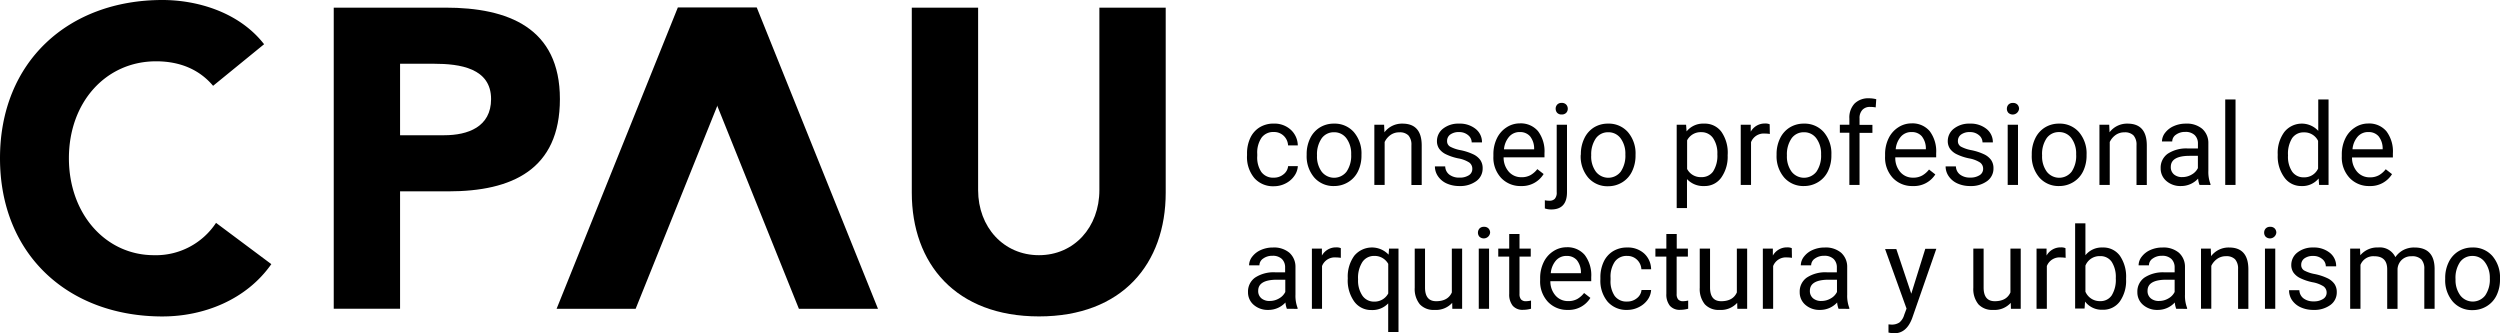 <svg xmlns="http://www.w3.org/2000/svg" viewBox="0 0 611.71 81.51"><title>cpau_logo</title><path d="M311.7,43.47a3.63,3.63,0,0,0,2.36-.82,2.87,2.87,0,0,0,1.12-2h2.38a4.56,4.56,0,0,1-.87,2.41,5.75,5.75,0,0,1-2.14,1.83,6.2,6.2,0,0,1-2.84.68,6.07,6.07,0,0,1-4.79-2A8,8,0,0,1,305.13,38V37.6a8.87,8.87,0,0,1,.79-3.83,6,6,0,0,1,2.27-2.6,6.44,6.44,0,0,1,3.49-.93,5.91,5.91,0,0,1,4.12,1.48,5.31,5.31,0,0,1,1.75,3.85h-2.38a3.47,3.47,0,0,0-1.08-2.35,3.37,3.37,0,0,0-2.4-.92,3.53,3.53,0,0,0-3,1.38,6.49,6.49,0,0,0-1.06,4v.48a6.36,6.36,0,0,0,1,3.92A3.54,3.54,0,0,0,311.7,43.47Z"/><path d="M319.72,37.75a8.7,8.7,0,0,1,.85-3.89,6.35,6.35,0,0,1,2.37-2.67,6.45,6.45,0,0,1,3.46-.94,6.21,6.21,0,0,1,4.87,2.08,8,8,0,0,1,1.86,5.54V38a8.77,8.77,0,0,1-.82,3.86,6.25,6.25,0,0,1-2.36,2.66,6.52,6.52,0,0,1-3.52,1,6.2,6.2,0,0,1-4.85-2.08,8,8,0,0,1-1.86-5.51Zm2.53.3A6.3,6.3,0,0,0,323.39,42a3.85,3.85,0,0,0,6.09,0,6.89,6.89,0,0,0,1.13-4.21,6.29,6.29,0,0,0-1.15-3.93,3.66,3.66,0,0,0-3.06-1.5,3.62,3.62,0,0,0-3,1.48A6.84,6.84,0,0,0,322.25,38Z"/><path d="M338.67,30.52l.08,1.85a5.37,5.37,0,0,1,4.41-2.12q4.67,0,4.71,5.27v9.74h-2.52V35.5a3.39,3.39,0,0,0-.73-2.36,2.92,2.92,0,0,0-2.23-.76,3.64,3.64,0,0,0-2.15.65,4.44,4.44,0,0,0-1.44,1.72v10.5h-2.52V30.52Z"/><path d="M360.25,41.34a1.85,1.85,0,0,0-.77-1.59,7.39,7.39,0,0,0-2.68-1,12.68,12.68,0,0,1-3-1,4.32,4.32,0,0,1-1.66-1.36,3.26,3.26,0,0,1-.54-1.88,3.82,3.82,0,0,1,1.53-3.06A6,6,0,0,1,357,30.25a6.16,6.16,0,0,1,4.06,1.29,4.11,4.11,0,0,1,1.56,3.31H360.1a2.28,2.28,0,0,0-.88-1.78,3.29,3.29,0,0,0-2.21-.75,3.45,3.45,0,0,0-2.15.6,1.89,1.89,0,0,0-.78,1.57,1.53,1.53,0,0,0,.72,1.38,8.86,8.86,0,0,0,2.61.88,13.58,13.58,0,0,1,3.06,1,4.45,4.45,0,0,1,1.74,1.41,3.46,3.46,0,0,1,.57,2,3.77,3.77,0,0,1-1.58,3.17,6.63,6.63,0,0,1-4.1,1.19A7.42,7.42,0,0,1,354,44.9a5.09,5.09,0,0,1-2.13-1.75,4.22,4.22,0,0,1-.77-2.43h2.52a2.6,2.6,0,0,0,1,2,3.93,3.93,0,0,0,2.5.74,4.06,4.06,0,0,0,2.29-.58A1.78,1.78,0,0,0,360.25,41.34Z"/><path d="M372.16,45.52a6.44,6.44,0,0,1-4.87-2,7.3,7.3,0,0,1-1.88-5.26v-.46a8.84,8.84,0,0,1,.84-3.91,6.54,6.54,0,0,1,2.34-2.7,5.89,5.89,0,0,1,3.26-1,5.52,5.52,0,0,1,4.47,1.89,8.19,8.19,0,0,1,1.59,5.42v1h-10a5.23,5.23,0,0,0,1.27,3.52,4,4,0,0,0,3.1,1.34,4.39,4.39,0,0,0,2.26-.54,5.67,5.67,0,0,0,1.62-1.44l1.54,1.2A6.19,6.19,0,0,1,372.16,45.52Zm-.31-13.21a3.36,3.36,0,0,0-2.56,1.11A5.39,5.39,0,0,0,368,36.54h7.38v-.19a4.79,4.79,0,0,0-1-3A3.16,3.16,0,0,0,371.85,32.32Z"/><path d="M383.42,30.52V47q0,4.25-3.85,4.25A4.68,4.68,0,0,1,378,51V49a4.83,4.83,0,0,0,1.14.11,1.71,1.71,0,0,0,1.29-.46A2.26,2.26,0,0,0,380.9,47V30.52Zm-2.78-3.91a1.51,1.51,0,0,1,.37-1,1.38,1.38,0,0,1,1.1-.43,1.43,1.43,0,0,1,1.12.42,1.49,1.49,0,0,1,.38,1,1.44,1.44,0,0,1-.38,1,1.46,1.46,0,0,1-1.12.41,1.41,1.41,0,0,1-1.1-.41A1.47,1.47,0,0,1,380.65,26.61Z"/><path d="M386.81,37.75a8.7,8.7,0,0,1,.85-3.89A6.35,6.35,0,0,1,390,31.19a6.45,6.45,0,0,1,3.46-.94,6.21,6.21,0,0,1,4.87,2.08,8,8,0,0,1,1.86,5.54V38a8.77,8.77,0,0,1-.82,3.86A6.25,6.25,0,0,1,397,44.57a6.52,6.52,0,0,1-3.52,1,6.2,6.2,0,0,1-4.85-2.08,8,8,0,0,1-1.86-5.51Zm2.53.3A6.3,6.3,0,0,0,390.48,42a3.85,3.85,0,0,0,6.09,0,6.89,6.89,0,0,0,1.13-4.21,6.29,6.29,0,0,0-1.15-3.93,3.66,3.66,0,0,0-3.06-1.5,3.62,3.62,0,0,0-3,1.48A6.84,6.84,0,0,0,389.35,38Z"/><path d="M422.73,38a8.83,8.83,0,0,1-1.54,5.42A4.93,4.93,0,0,1,417,45.52a5.4,5.4,0,0,1-4.22-1.7v7.09h-2.52V30.52h2.3l.12,1.63A5.19,5.19,0,0,1,417,30.25a5,5,0,0,1,4.2,2,8.92,8.92,0,0,1,1.54,5.57Zm-2.52-.29a6.51,6.51,0,0,0-1.06-3.93,3.42,3.42,0,0,0-2.91-1.44,3.7,3.7,0,0,0-3.43,2v7a3.71,3.71,0,0,0,3.46,2A3.4,3.4,0,0,0,419.14,42,7.1,7.1,0,0,0,420.21,37.76Z"/><path d="M433.05,32.78a7.57,7.57,0,0,0-1.24-.1,3.32,3.32,0,0,0-3.36,2.11V45.25h-2.52V30.52h2.45l0,1.7a3.92,3.92,0,0,1,3.51-2,2.58,2.58,0,0,1,1.12.19Z"/><path d="M434.7,37.75a8.7,8.7,0,0,1,.85-3.89,6.35,6.35,0,0,1,2.37-2.67,6.45,6.45,0,0,1,3.46-.94,6.21,6.21,0,0,1,4.87,2.08,8,8,0,0,1,1.86,5.54V38a8.77,8.77,0,0,1-.82,3.86,6.25,6.25,0,0,1-2.36,2.66,6.52,6.52,0,0,1-3.52,1,6.2,6.2,0,0,1-4.85-2.08,8,8,0,0,1-1.86-5.51Zm2.53.3A6.3,6.3,0,0,0,438.37,42a3.85,3.85,0,0,0,6.09,0,6.89,6.89,0,0,0,1.13-4.21,6.29,6.29,0,0,0-1.15-3.93,3.66,3.66,0,0,0-3.06-1.5,3.62,3.62,0,0,0-3,1.48A6.84,6.84,0,0,0,437.23,38Z"/><path d="M452.51,45.25V32.47h-2.33V30.52h2.33V29a5,5,0,0,1,1.27-3.66,4.78,4.78,0,0,1,3.58-1.29,6.65,6.65,0,0,1,1.73.23l-.14,2a7.24,7.24,0,0,0-1.36-.12,2.46,2.46,0,0,0-1.89.72A2.91,2.91,0,0,0,455,29v1.56h3.15v1.95H455V45.25Z"/><path d="M468,45.52a6.44,6.44,0,0,1-4.87-2,7.3,7.3,0,0,1-1.88-5.26v-.46a8.84,8.84,0,0,1,.84-3.91,6.54,6.54,0,0,1,2.34-2.7,5.89,5.89,0,0,1,3.26-1,5.52,5.52,0,0,1,4.47,1.89,8.19,8.19,0,0,1,1.59,5.42v1h-10A5.23,5.23,0,0,0,465,42.13a4,4,0,0,0,3.1,1.34,4.39,4.39,0,0,0,2.26-.54A5.67,5.67,0,0,0,472,41.48l1.54,1.2A6.19,6.19,0,0,1,468,45.52Zm-.31-13.21a3.36,3.36,0,0,0-2.56,1.11,5.39,5.39,0,0,0-1.28,3.11h7.38v-.19a4.79,4.79,0,0,0-1-3A3.16,3.16,0,0,0,467.69,32.32Z"/><path d="M485.24,41.34a1.85,1.85,0,0,0-.77-1.59,7.39,7.39,0,0,0-2.68-1,12.68,12.68,0,0,1-3-1,4.32,4.32,0,0,1-1.66-1.36,3.26,3.26,0,0,1-.54-1.88,3.82,3.82,0,0,1,1.53-3.06A6,6,0,0,1,482,30.25a6.16,6.16,0,0,1,4.06,1.29,4.11,4.11,0,0,1,1.56,3.31h-2.53a2.28,2.28,0,0,0-.88-1.78,3.29,3.29,0,0,0-2.21-.75,3.45,3.45,0,0,0-2.15.6,1.89,1.89,0,0,0-.78,1.57,1.53,1.53,0,0,0,.72,1.38,8.86,8.86,0,0,0,2.61.88,13.58,13.58,0,0,1,3.06,1,4.45,4.45,0,0,1,1.74,1.41,3.46,3.46,0,0,1,.57,2,3.77,3.77,0,0,1-1.58,3.17,6.63,6.63,0,0,1-4.1,1.19,7.42,7.42,0,0,1-3.13-.63,5.09,5.09,0,0,1-2.13-1.75,4.22,4.22,0,0,1-.77-2.43h2.52a2.6,2.6,0,0,0,1,2,3.93,3.93,0,0,0,2.5.74,4.06,4.06,0,0,0,2.29-.58A1.78,1.78,0,0,0,485.24,41.34Z"/><path d="M491.05,26.61a1.51,1.51,0,0,1,.37-1,1.41,1.41,0,0,1,1.11-.42,1.43,1.43,0,0,1,1.12.42,1.49,1.49,0,0,1,.38,1,1.56,1.56,0,0,1-2.61,1A1.46,1.46,0,0,1,491.05,26.61Zm2.72,18.64h-2.52V30.52h2.52Z"/><path d="M497.14,37.75a8.7,8.7,0,0,1,.85-3.89,6.35,6.35,0,0,1,2.37-2.67,6.45,6.45,0,0,1,3.46-.94,6.21,6.21,0,0,1,4.87,2.08,8,8,0,0,1,1.86,5.54V38a8.77,8.77,0,0,1-.82,3.86,6.25,6.25,0,0,1-2.36,2.66,6.52,6.52,0,0,1-3.52,1A6.2,6.2,0,0,1,499,43.44a8,8,0,0,1-1.86-5.51Zm2.53.3A6.3,6.3,0,0,0,500.81,42a3.85,3.85,0,0,0,6.09,0A6.89,6.89,0,0,0,508,37.75a6.29,6.29,0,0,0-1.15-3.93,3.66,3.66,0,0,0-3.06-1.5,3.62,3.62,0,0,0-3,1.48A6.84,6.84,0,0,0,499.67,38Z"/><path d="M516.09,30.52l.08,1.85a5.37,5.37,0,0,1,4.41-2.12q4.67,0,4.71,5.27v9.74h-2.52V35.5a3.39,3.39,0,0,0-.73-2.36,2.92,2.92,0,0,0-2.23-.76,3.64,3.64,0,0,0-2.15.65,4.44,4.44,0,0,0-1.44,1.72v10.5h-2.52V30.52Z"/><path d="M538.19,45.25a5.31,5.31,0,0,1-.35-1.55,5.62,5.62,0,0,1-4.19,1.82,5.2,5.2,0,0,1-3.57-1.23,4,4,0,0,1-1.4-3.12,4.17,4.17,0,0,1,1.75-3.57,8.25,8.25,0,0,1,4.92-1.27h2.45V35.16a2.83,2.83,0,0,0-.79-2.1,3.17,3.17,0,0,0-2.33-.78,3.67,3.67,0,0,0-2.26.68,2,2,0,0,0-.91,1.65H529a3.48,3.48,0,0,1,.78-2.13,5.35,5.35,0,0,1,2.12-1.63,7.15,7.15,0,0,1,2.95-.6,5.83,5.83,0,0,1,4,1.27,4.59,4.59,0,0,1,1.5,3.51v6.78a8.29,8.29,0,0,0,.52,3.23v.22ZM534,43.33a4.43,4.43,0,0,0,2.25-.61,3.71,3.71,0,0,0,1.54-1.59v-3h-2q-4.63,0-4.63,2.71a2.29,2.29,0,0,0,.79,1.85A3,3,0,0,0,534,43.33Z"/><path d="M547,45.25h-2.52V24.34H547Z"/><path d="M557.32,37.76a8.63,8.63,0,0,1,1.61-5.45,5.47,5.47,0,0,1,8.31-.29V24.34h2.52V45.25h-2.31l-.12-1.58a5.13,5.13,0,0,1-4.21,1.85,5,5,0,0,1-4.17-2.1A8.73,8.73,0,0,1,557.32,38Zm2.52.29a6.54,6.54,0,0,0,1,3.92,3.35,3.35,0,0,0,2.86,1.42,3.68,3.68,0,0,0,3.5-2.15V34.47a3.7,3.7,0,0,0-3.47-2.08,3.36,3.36,0,0,0-2.89,1.43A7.2,7.2,0,0,0,559.84,38Z"/><path d="M579.77,45.52a6.44,6.44,0,0,1-4.87-2A7.3,7.3,0,0,1,573,38.29v-.46a8.84,8.84,0,0,1,.84-3.91,6.54,6.54,0,0,1,2.34-2.7,5.89,5.89,0,0,1,3.26-1,5.52,5.52,0,0,1,4.47,1.89,8.19,8.19,0,0,1,1.59,5.42v1h-10a5.23,5.23,0,0,0,1.27,3.52,4,4,0,0,0,3.1,1.34,4.39,4.39,0,0,0,2.26-.54,5.67,5.67,0,0,0,1.62-1.44l1.54,1.2A6.19,6.19,0,0,1,579.77,45.52Zm-.31-13.21a3.36,3.36,0,0,0-2.56,1.11,5.39,5.39,0,0,0-1.28,3.11H583v-.19a4.79,4.79,0,0,0-1-3A3.16,3.16,0,0,0,579.46,32.32Z"/><path d="M314.88,75.56a5.31,5.31,0,0,1-.35-1.55,5.62,5.62,0,0,1-4.19,1.82,5.2,5.2,0,0,1-3.57-1.23,4,4,0,0,1-1.4-3.12,4.17,4.17,0,0,1,1.75-3.57A8.25,8.25,0,0,1,312,66.63h2.45V65.47a2.83,2.83,0,0,0-.79-2.1,3.17,3.17,0,0,0-2.33-.78,3.67,3.67,0,0,0-2.26.68,2,2,0,0,0-.91,1.65h-2.53a3.48,3.48,0,0,1,.78-2.13,5.34,5.34,0,0,1,2.12-1.63,7.15,7.15,0,0,1,2.95-.6,5.83,5.83,0,0,1,4,1.27,4.59,4.59,0,0,1,1.5,3.51v6.78a8.29,8.29,0,0,0,.52,3.23v.22Zm-4.18-1.92a4.43,4.43,0,0,0,2.25-.61,3.7,3.7,0,0,0,1.54-1.59v-3h-2q-4.63,0-4.63,2.71a2.29,2.29,0,0,0,.79,1.85A3,3,0,0,0,310.7,73.64Z"/><path d="M328.08,63.09a7.57,7.57,0,0,0-1.24-.1,3.32,3.32,0,0,0-3.36,2.11V75.56H321V60.83h2.45l0,1.7a3.92,3.92,0,0,1,3.51-2,2.58,2.58,0,0,1,1.12.19Z"/><path d="M329.78,68.07a8.64,8.64,0,0,1,1.59-5.49,5.62,5.62,0,0,1,8.4-.27l.11-1.48h2.31v20.4h-2.52v-7a5.29,5.29,0,0,1-4.06,1.63,5.08,5.08,0,0,1-4.25-2.08,8.84,8.84,0,0,1-1.59-5.51Zm2.52.29a6.56,6.56,0,0,0,1.07,4,3.4,3.4,0,0,0,2.88,1.44,3.77,3.77,0,0,0,3.43-2V64.57a3.78,3.78,0,0,0-3.4-1.95,3.42,3.42,0,0,0-2.9,1.45A7.14,7.14,0,0,0,332.3,68.36Z"/><path d="M355.33,74.1A5.35,5.35,0,0,1,351,75.83a4.58,4.58,0,0,1-3.59-1.37,5.92,5.92,0,0,1-1.25-4.05V60.83h2.52v9.52q0,3.35,2.72,3.35,2.89,0,3.84-2.15V60.83h2.52V75.56h-2.4Z"/><path d="M361.63,56.92a1.51,1.51,0,0,1,.37-1,1.41,1.41,0,0,1,1.11-.42,1.43,1.43,0,0,1,1.12.42,1.49,1.49,0,0,1,.38,1,1.56,1.56,0,0,1-2.61,1A1.46,1.46,0,0,1,361.63,56.92Zm2.72,18.64h-2.52V60.83h2.52Z"/><path d="M371.8,57.26v3.57h2.75v1.95H371.8v9.15a2,2,0,0,0,.37,1.33,1.55,1.55,0,0,0,1.25.44,6.14,6.14,0,0,0,1.2-.16v2a7.38,7.38,0,0,1-1.93.27,3.14,3.14,0,0,1-2.55-1,4.39,4.39,0,0,1-.86-2.9V62.78h-2.68V60.83h2.68V57.26Z"/><path d="M383.6,75.83a6.44,6.44,0,0,1-4.87-2,7.3,7.3,0,0,1-1.88-5.26v-.46a8.84,8.84,0,0,1,.84-3.91,6.54,6.54,0,0,1,2.34-2.7,5.89,5.89,0,0,1,3.26-1,5.52,5.52,0,0,1,4.47,1.89,8.19,8.19,0,0,1,1.59,5.42v1h-10a5.23,5.23,0,0,0,1.27,3.52,4,4,0,0,0,3.1,1.34,4.39,4.39,0,0,0,2.26-.54,5.69,5.69,0,0,0,1.62-1.44l1.54,1.2A6.19,6.19,0,0,1,383.6,75.83Zm-.31-13.21a3.36,3.36,0,0,0-2.56,1.11,5.4,5.4,0,0,0-1.28,3.11h7.38v-.19a4.8,4.8,0,0,0-1-3A3.16,3.16,0,0,0,383.29,62.63Z"/><path d="M398.17,73.78a3.63,3.63,0,0,0,2.36-.82,2.87,2.87,0,0,0,1.12-2H404a4.56,4.56,0,0,1-.87,2.41A5.75,5.75,0,0,1,401,75.15a6.2,6.2,0,0,1-2.84.68,6.07,6.07,0,0,1-4.79-2,8,8,0,0,1-1.78-5.49v-.42a8.87,8.87,0,0,1,.79-3.83,6,6,0,0,1,2.27-2.6,6.44,6.44,0,0,1,3.49-.93A5.91,5.91,0,0,1,402.27,62,5.31,5.31,0,0,1,404,65.89h-2.38a3.47,3.47,0,0,0-1.08-2.35,3.37,3.37,0,0,0-2.4-.92,3.52,3.52,0,0,0-3,1.38,6.48,6.48,0,0,0-1.06,4v.48a6.36,6.36,0,0,0,1,3.92A3.54,3.54,0,0,0,398.17,73.78Z"/><path d="M410.27,57.26v3.57H413v1.95h-2.75v9.15a2,2,0,0,0,.37,1.33,1.55,1.55,0,0,0,1.25.44,6.14,6.14,0,0,0,1.2-.16v2a7.38,7.38,0,0,1-1.93.27,3.14,3.14,0,0,1-2.55-1,4.39,4.39,0,0,1-.86-2.9V62.78h-2.68V60.83h2.68V57.26Z"/><path d="M425.06,74.1a5.35,5.35,0,0,1-4.32,1.73,4.58,4.58,0,0,1-3.59-1.37,5.92,5.92,0,0,1-1.25-4.05V60.83h2.52v9.52q0,3.35,2.72,3.35,2.89,0,3.84-2.15V60.83h2.52V75.56h-2.4Z"/><path d="M438.46,63.09a7.57,7.57,0,0,0-1.24-.1,3.32,3.32,0,0,0-3.36,2.11V75.56h-2.52V60.83h2.45l0,1.7a3.92,3.92,0,0,1,3.51-2,2.58,2.58,0,0,1,1.12.19Z"/><path d="M449.87,75.56a5.31,5.31,0,0,1-.35-1.55,5.62,5.62,0,0,1-4.19,1.82,5.2,5.2,0,0,1-3.57-1.23,4,4,0,0,1-1.4-3.12,4.17,4.17,0,0,1,1.75-3.57A8.25,8.25,0,0,1,447,66.63h2.45V65.47a2.83,2.83,0,0,0-.79-2.1,3.17,3.17,0,0,0-2.33-.78,3.67,3.67,0,0,0-2.26.68,2,2,0,0,0-.91,1.65h-2.53a3.48,3.48,0,0,1,.78-2.13,5.35,5.35,0,0,1,2.12-1.63,7.15,7.15,0,0,1,2.95-.6,5.83,5.83,0,0,1,4,1.27,4.59,4.59,0,0,1,1.5,3.51v6.78a8.29,8.29,0,0,0,.52,3.23v.22Zm-4.18-1.92a4.43,4.43,0,0,0,2.25-.61,3.7,3.7,0,0,0,1.54-1.59v-3h-2q-4.63,0-4.63,2.71a2.29,2.29,0,0,0,.79,1.85A3,3,0,0,0,445.69,73.64Z"/><path d="M467.66,71.87l3.43-11h2.7l-5.92,17q-1.38,3.68-4.37,3.68l-.48,0-.94-.18v-2l.68.05a3.35,3.35,0,0,0,2-.52,3.74,3.74,0,0,0,1.18-1.89l.56-1.5-5.25-14.57H464Z"/><path d="M492,74.1a5.35,5.35,0,0,1-4.32,1.73,4.58,4.58,0,0,1-3.59-1.37,5.92,5.92,0,0,1-1.25-4.05V60.83h2.52v9.52q0,3.35,2.72,3.35,2.89,0,3.84-2.15V60.83h2.52V75.56h-2.4Z"/><path d="M505.43,63.09a7.57,7.57,0,0,0-1.24-.1,3.32,3.32,0,0,0-3.36,2.11V75.56h-2.52V60.83h2.45l0,1.7a3.92,3.92,0,0,1,3.51-2,2.58,2.58,0,0,1,1.12.19Z"/><path d="M520.22,68.36a8.76,8.76,0,0,1-1.55,5.43,5,5,0,0,1-4.17,2,5.13,5.13,0,0,1-4.32-2l-.12,1.7h-2.31V54.65h2.52v7.8a5.11,5.11,0,0,1,4.21-1.89,5,5,0,0,1,4.21,2,9,9,0,0,1,1.53,5.55Zm-2.52-.29a6.81,6.81,0,0,0-1-4,3.29,3.29,0,0,0-2.86-1.4A3.7,3.7,0,0,0,510.27,65v6.37a3.8,3.8,0,0,0,3.61,2.31,3.27,3.27,0,0,0,2.82-1.4A7.24,7.24,0,0,0,517.7,68.07Z"/><path d="M532.49,75.56a5.31,5.31,0,0,1-.35-1.55,5.62,5.62,0,0,1-4.19,1.82,5.2,5.2,0,0,1-3.57-1.23,4,4,0,0,1-1.4-3.12,4.17,4.17,0,0,1,1.75-3.57,8.25,8.25,0,0,1,4.92-1.27h2.45V65.47a2.83,2.83,0,0,0-.79-2.1,3.17,3.17,0,0,0-2.33-.78,3.67,3.67,0,0,0-2.26.68,2,2,0,0,0-.91,1.65h-2.53a3.48,3.48,0,0,1,.78-2.13,5.35,5.35,0,0,1,2.12-1.63,7.15,7.15,0,0,1,2.95-.6,5.83,5.83,0,0,1,4,1.27,4.59,4.59,0,0,1,1.5,3.51v6.78a8.29,8.29,0,0,0,.52,3.23v.22Zm-4.18-1.92a4.43,4.43,0,0,0,2.25-.61,3.7,3.7,0,0,0,1.54-1.59v-3h-2q-4.63,0-4.63,2.71a2.29,2.29,0,0,0,.79,1.85A3,3,0,0,0,528.31,73.64Z"/><path d="M540.94,60.83l.08,1.85a5.37,5.37,0,0,1,4.41-2.12q4.67,0,4.71,5.27v9.74h-2.52V65.81a3.4,3.4,0,0,0-.73-2.36,2.92,2.92,0,0,0-2.23-.76,3.64,3.64,0,0,0-2.15.65,4.43,4.43,0,0,0-1.44,1.71v10.5h-2.52V60.83Z"/><path d="M554,56.92a1.51,1.51,0,0,1,.37-1,1.41,1.41,0,0,1,1.11-.42,1.43,1.43,0,0,1,1.12.42,1.49,1.49,0,0,1,.38,1,1.56,1.56,0,0,1-2.61,1A1.46,1.46,0,0,1,554,56.92Zm2.72,18.64h-2.52V60.83h2.52Z"/><path d="M569.29,71.65a1.86,1.86,0,0,0-.77-1.59,7.42,7.42,0,0,0-2.68-1,12.66,12.66,0,0,1-3-1,4.32,4.32,0,0,1-1.66-1.36,3.26,3.26,0,0,1-.54-1.88,3.82,3.82,0,0,1,1.53-3.06A6,6,0,0,1,566,60.56a6.16,6.16,0,0,1,4.06,1.29,4.11,4.11,0,0,1,1.56,3.31h-2.53a2.27,2.27,0,0,0-.88-1.78,3.29,3.29,0,0,0-2.21-.75,3.44,3.44,0,0,0-2.15.6,1.89,1.89,0,0,0-.78,1.57,1.53,1.53,0,0,0,.72,1.38,8.86,8.86,0,0,0,2.61.88,13.58,13.58,0,0,1,3.06,1,4.46,4.46,0,0,1,1.74,1.41,3.46,3.46,0,0,1,.57,2,3.77,3.77,0,0,1-1.58,3.17,6.63,6.63,0,0,1-4.1,1.19,7.42,7.42,0,0,1-3.13-.63,5.09,5.09,0,0,1-2.13-1.75A4.22,4.22,0,0,1,560.1,71h2.52a2.6,2.6,0,0,0,1,2,3.93,3.93,0,0,0,2.5.74,4.06,4.06,0,0,0,2.29-.58A1.78,1.78,0,0,0,569.29,71.65Z"/><path d="M577.46,60.83l.07,1.63a5.44,5.44,0,0,1,4.37-1.91,4.21,4.21,0,0,1,4.21,2.37A5.58,5.58,0,0,1,588,61.21a5.65,5.65,0,0,1,2.78-.65q4.85,0,4.93,5.13v9.87h-2.52V65.84a3.38,3.38,0,0,0-.72-2.36,3.18,3.18,0,0,0-2.42-.78,3.34,3.34,0,0,0-2.33.84,3.4,3.4,0,0,0-1.08,2.25v9.78h-2.53V65.91q0-3.21-3.15-3.21a3.37,3.37,0,0,0-3.39,2.11V75.56h-2.52V60.83Z"/><path d="M598.3,68.06a8.7,8.7,0,0,1,.85-3.89,6.35,6.35,0,0,1,2.37-2.67,6.44,6.44,0,0,1,3.46-.94,6.21,6.21,0,0,1,4.87,2.08,8,8,0,0,1,1.86,5.54v.18a8.77,8.77,0,0,1-.82,3.86,6.25,6.25,0,0,1-2.36,2.66,6.52,6.52,0,0,1-3.52,1,6.2,6.2,0,0,1-4.85-2.08,8,8,0,0,1-1.86-5.51Zm2.53.3A6.3,6.3,0,0,0,602,72.29a3.85,3.85,0,0,0,6.09,0,6.89,6.89,0,0,0,1.13-4.21A6.3,6.3,0,0,0,608,64.13a3.66,3.66,0,0,0-3.06-1.5,3.62,3.62,0,0,0-3,1.48A6.84,6.84,0,0,0,600.83,68.36Z"/><path d="M52.14,21c-3.23-3.85-7.91-6-13.95-6C25.91,15,16.86,25,16.86,38.71s9.05,23.73,20.81,23.73a17.62,17.62,0,0,0,15.19-7.91L66.39,64.63c-6.14,8.74-16.55,12.8-26.64,12.8C16.75,77.43,0,62.34,0,38.71S16.75,0,39.75,0C48,0,58.38,2.81,64.62,10.82Z"/><path d="M97.89,33.09h10.82c5.72,0,11.45-2,11.45-8.85,0-7.6-7.7-8.64-13.94-8.64H97.89ZM81.66,1.87H109c15.3,0,28,4.89,28,22.37,0,17.28-11.76,22.58-27.26,22.58H97.89V75.55H81.66Z"/><path d="M285.23,47.14c0,17.38-10.62,30.28-31,30.28S223.1,64.52,223.1,47.14V1.87h16.23V46.52c0,9.05,6.24,15.92,14.88,15.92S269,55.57,269,46.52V1.87h16.23Z"/><polygon points="165.84 1.87 185.18 1.87 214.83 75.56 195.48 75.56 165.84 1.87"/><polygon points="185.18 1.87 165.84 1.87 136.19 75.56 155.53 75.56 185.18 1.87"/></svg>